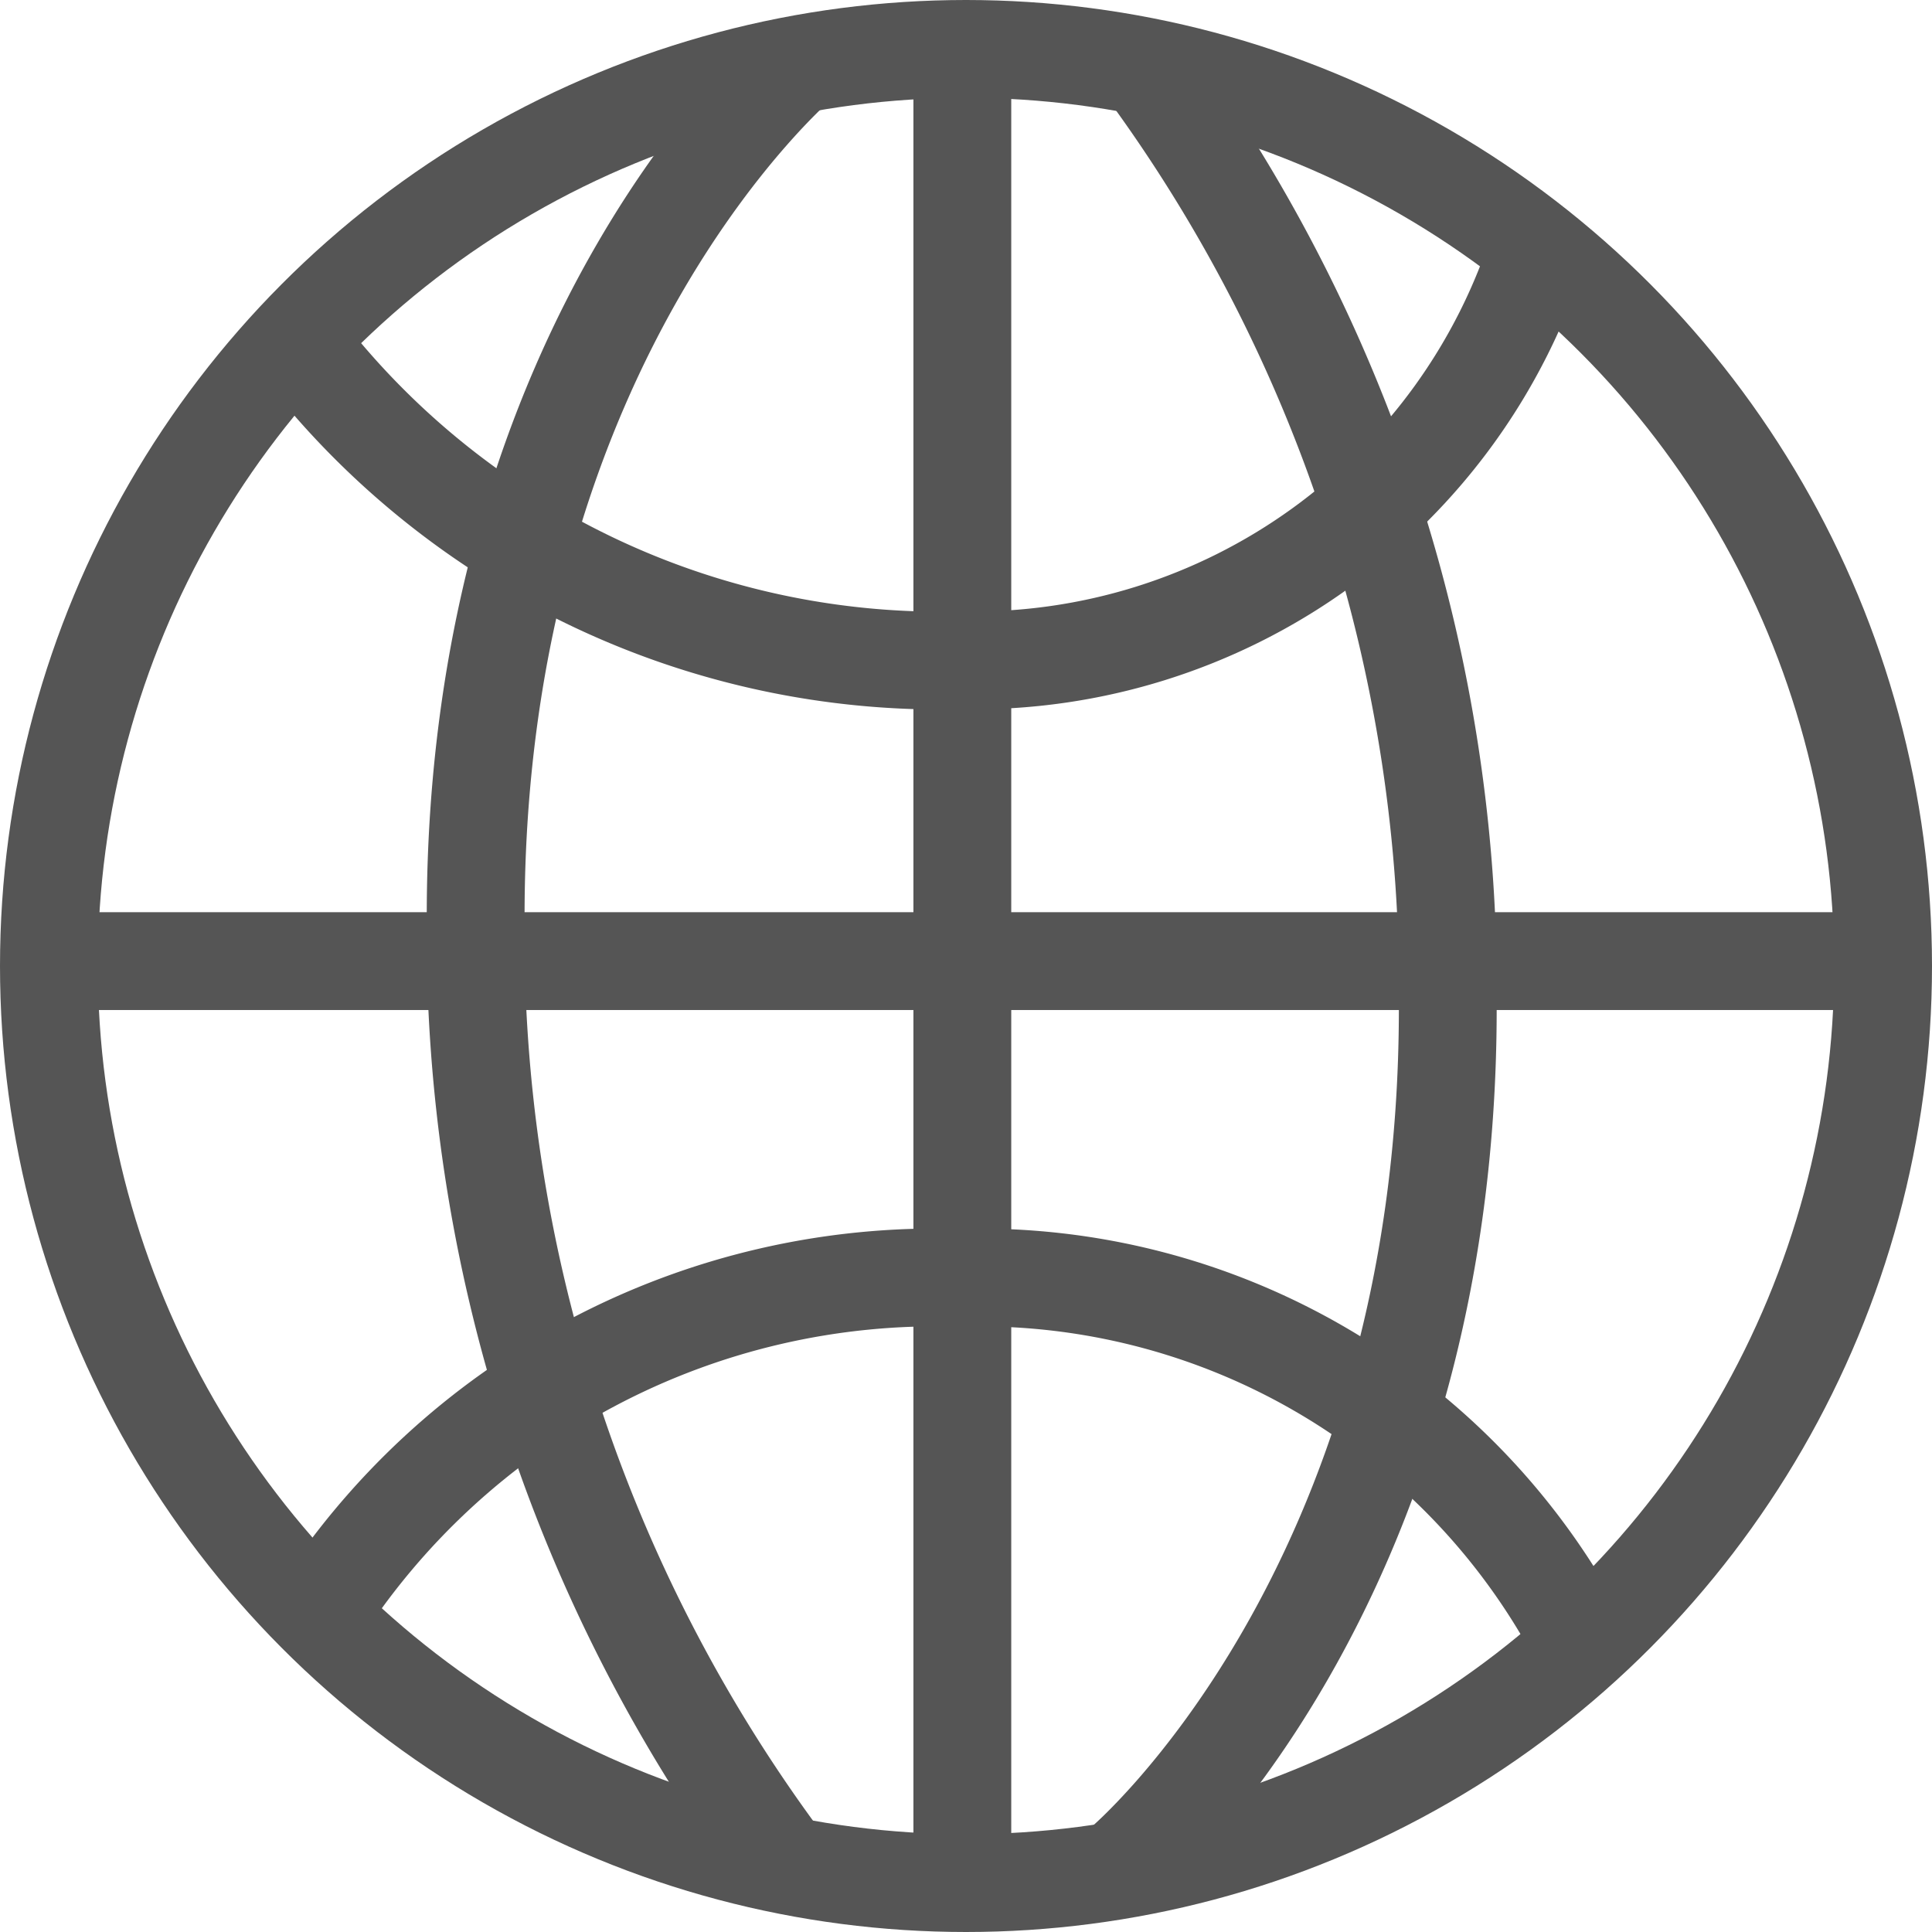 <svg xmlns="http://www.w3.org/2000/svg" viewBox="0 0 15.8 15.8"><defs><style>.cls-1{fill:none;}.cls-1,.cls-2{stroke:#555;stroke-miterlimit:10;stroke-width:0.8px;}.cls-2{fill:#fff;}</style></defs><g id="レイヤー_2" data-name="レイヤー 2"><circle class="cls-1" cx="7.9" cy="7.9" r="7.5"/><line class="cls-2" x1="7.87" y1="0.45" x2="7.87" y2="15.4"/><path class="cls-1" d="M6.56.49s-2.67,2.23-2.67,7a12.71,12.71,0,0,0,2.52,7.75"/><path class="cls-1" d="M9.18,15.25s2.66-2.23,2.66-7A12.71,12.71,0,0,0,9.32.49"/><line class="cls-2" x1="15.21" y1="7.86" x2="0.26" y2="7.86"/><path class="cls-1" d="M2.39,2.74A6.61,6.61,0,0,0,7.87,5.4,4.85,4.85,0,0,0,12.59,2"/><path class="cls-1" d="M12.94,13.45a5.55,5.55,0,0,0-5.1-3,6,6,0,0,0-5.26,2.79"/></g></svg>